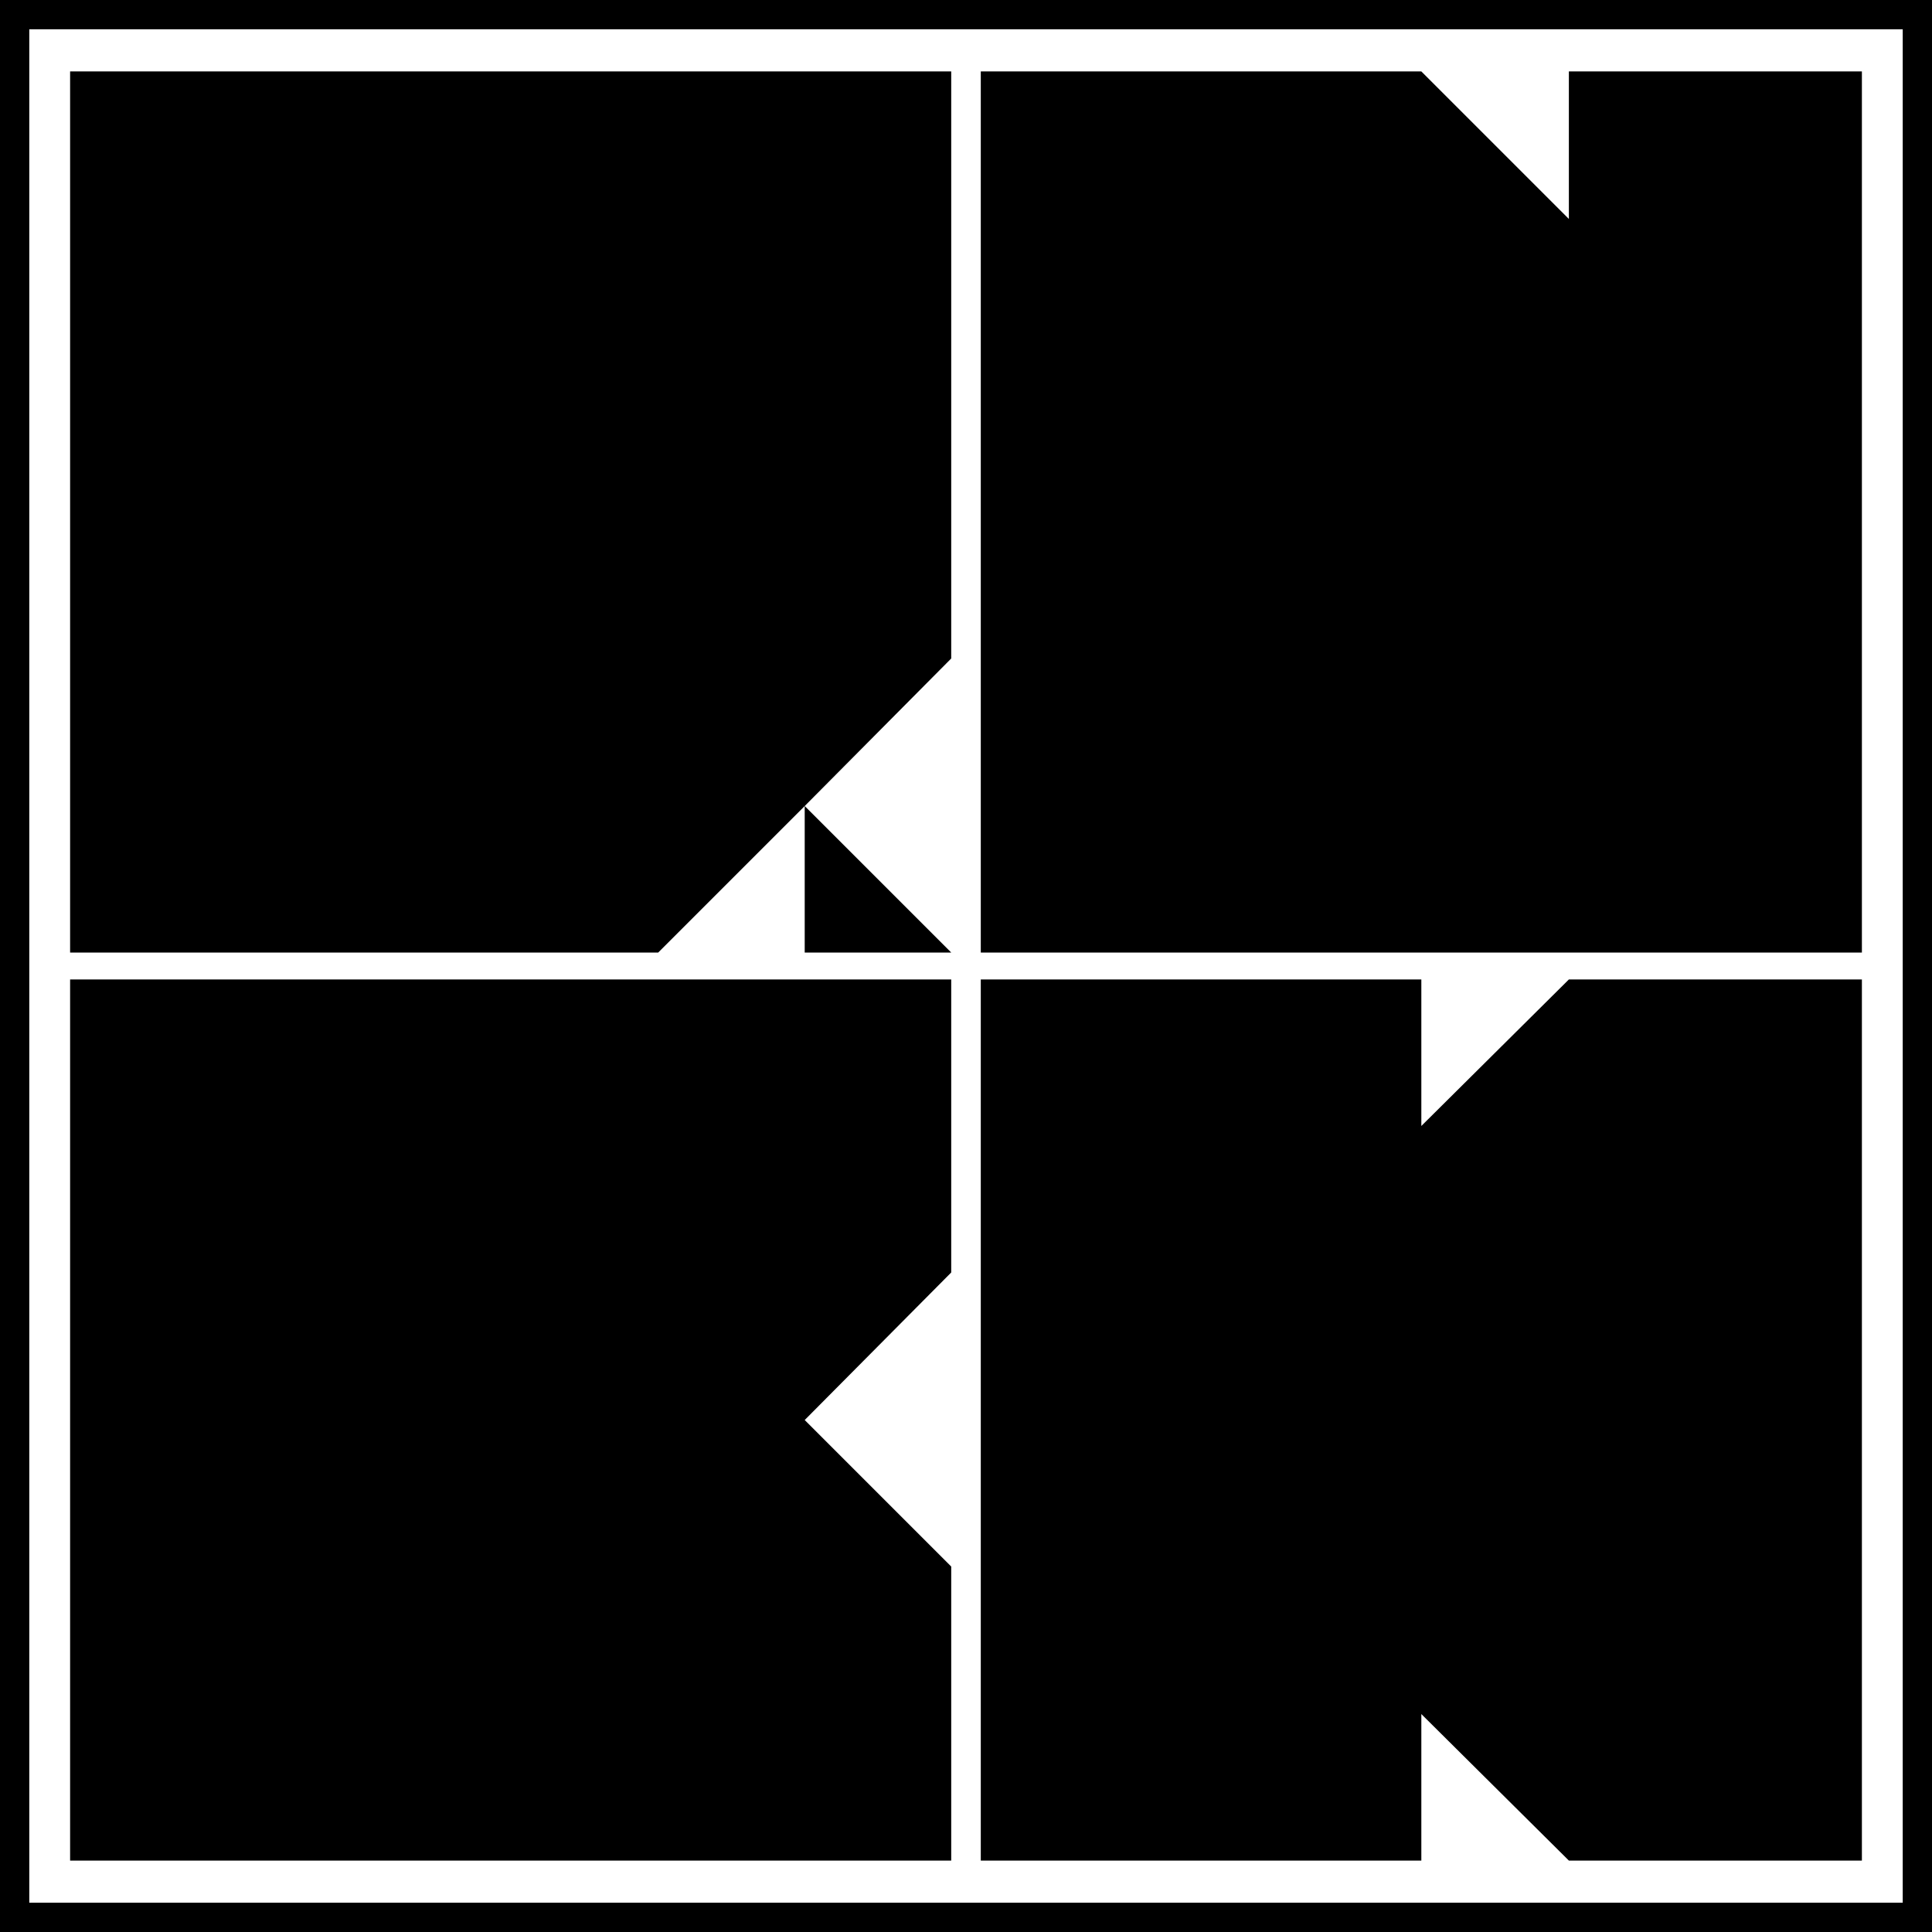 <?xml version="1.0" encoding="UTF-8"?><svg id="bw" xmlns="http://www.w3.org/2000/svg" viewBox="0 0 132 132"><rect x="0" y="0" width="132" height="132" fill="#808080" stroke="none"/><defs><style>.cls-1,.cls-2{stroke-width:0px;}.cls-2{fill:#fff;}</style></defs><rect class="cls-2" x="2.5" y="2.5" width="127" height="127"/><path class="cls-1" d="m127,5v122H5V5h122m5-5H0v132h132V0h0Z"/><rect class="cls-2" x="3" y="3" width="126" height="126"/><path class="cls-2" d="m128,4v124H4V4h124m2-2H2v128h128V2h0Z"/><g id="bw-2"><rect class="cls-2" x="3.89" y="3.98" width="62" height="62"/><path class="cls-1" d="m64.99,44.99l-10.01,10.08,10.01,10.01h-10.01v-10.01l-10.01,10.01H4.79V4.88h60.2v40.11Z"/><rect class="cls-2" x="66.11" y="3.98" width="62" height="62"/><path class="cls-1" d="m97.11,4.88l10.08,10.08V4.88h20.02v60.2h-60.2V4.88h30.1Z"/><rect class="cls-2" x="3.89" y="66.02" width="62" height="62"/><path class="cls-1" d="m64.99,86.94l-10.01,10.08,10.01,10.01v20.09H4.79v-60.2h60.2v20.02Z"/><rect class="cls-2" x="66.11" y="66.02" width="62" height="62"/><path class="cls-1" d="m107.19,127.12l-10.08-10.01v10.01h-30.1v-60.2h30.1v10.01l10.08-10.01h20.02v60.2h-20.02Z"/></g></svg>